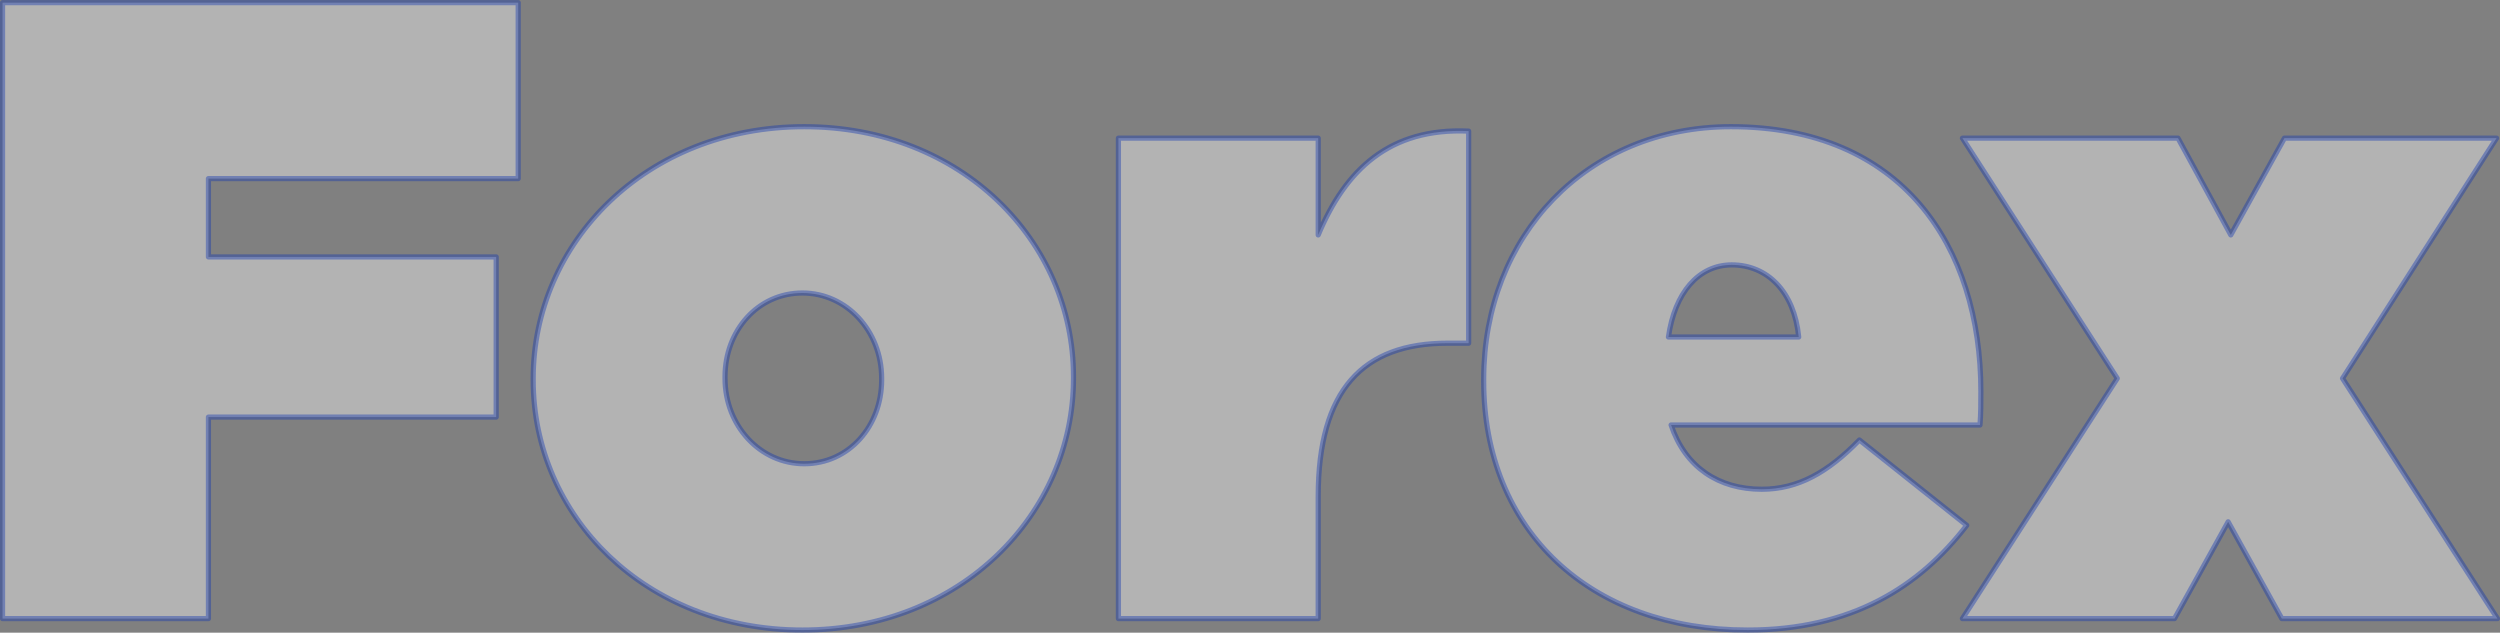 <svg xmlns="http://www.w3.org/2000/svg" width="480.12" height="121.5" viewBox="0 0 480.12 121.5">
    <rect x="0" y="0" width="480.12" height="121.5" fill="#808080" stroke="none"/>
    <defs>
        <style>
            .cls-1 {
            fill: #fff;
            stroke: #1035B3;
            stroke-linejoin: round;
            stroke-width: 1px;
            fill-rule: evenodd;
            opacity: 0.4;
            }
        </style>
    </defs>
    <path id="Bitcoin mining" class="cls-1"
          d="M1121.37,1353.86h39.54v-38.7h55.26V1284.4h-55.26v-15.04h59.49v-33.79h-99.03v118.29Zm153.62,2.2c30.42,0,52.05-22.31,52.05-48.33v-0.34c0-26.03-21.46-48-51.71-48-30.42,0-52.05,22.31-52.05,48.34v0.33C1223.28,1334.09,1244.74,1356.06,1274.99,1356.06Zm0.34-31.94c-8.45,0-15.21-7.27-15.21-16.39v-0.34c0-8.79,6.26-16.06,14.87-16.06,8.45,0,15.21,7.27,15.21,16.4v0.33C1290.2,1316.85,1283.95,1324.12,1275.33,1324.12Zm60.34,29.74h38.37v-23.49c0-20.45,8.61-29.4,24.84-29.4h4.05v-40.73c-15.21-.68-23.66,7.43-28.89,19.94v-18.59h-38.37v92.27Zm120.84,2.2c19.95,0,32.96-8.28,42.08-20.11l-20.61-16.39c-6.09,6.25-11.83,9.46-18.76,9.46-8.28,0-14.7-4.23-17.41-12.34h59.32c0.17-2.03.17-4.39,0.17-6.42,0-28.05-15.21-50.87-48-50.87-27.71,0-47.48,20.96-47.48,48.5v0.34C1405.82,1336.96,1426.26,1356.06,1456.51,1356.06Zm-15.21-56.28c1.19-8.45,5.75-13.85,12.17-13.85,6.76,0,12,5.07,12.85,13.85H1441.3Zm97.86-38.19h-41.4l29.74,46.14-29.74,46.13h40.73l10.3-18.59,10.31,18.59h41.41l-29.75-46.13,29.58-46.14h-40.73l-10.31,18.59Z"
          transform="translate(-1120.88 -1235.06)"/>
</svg>
